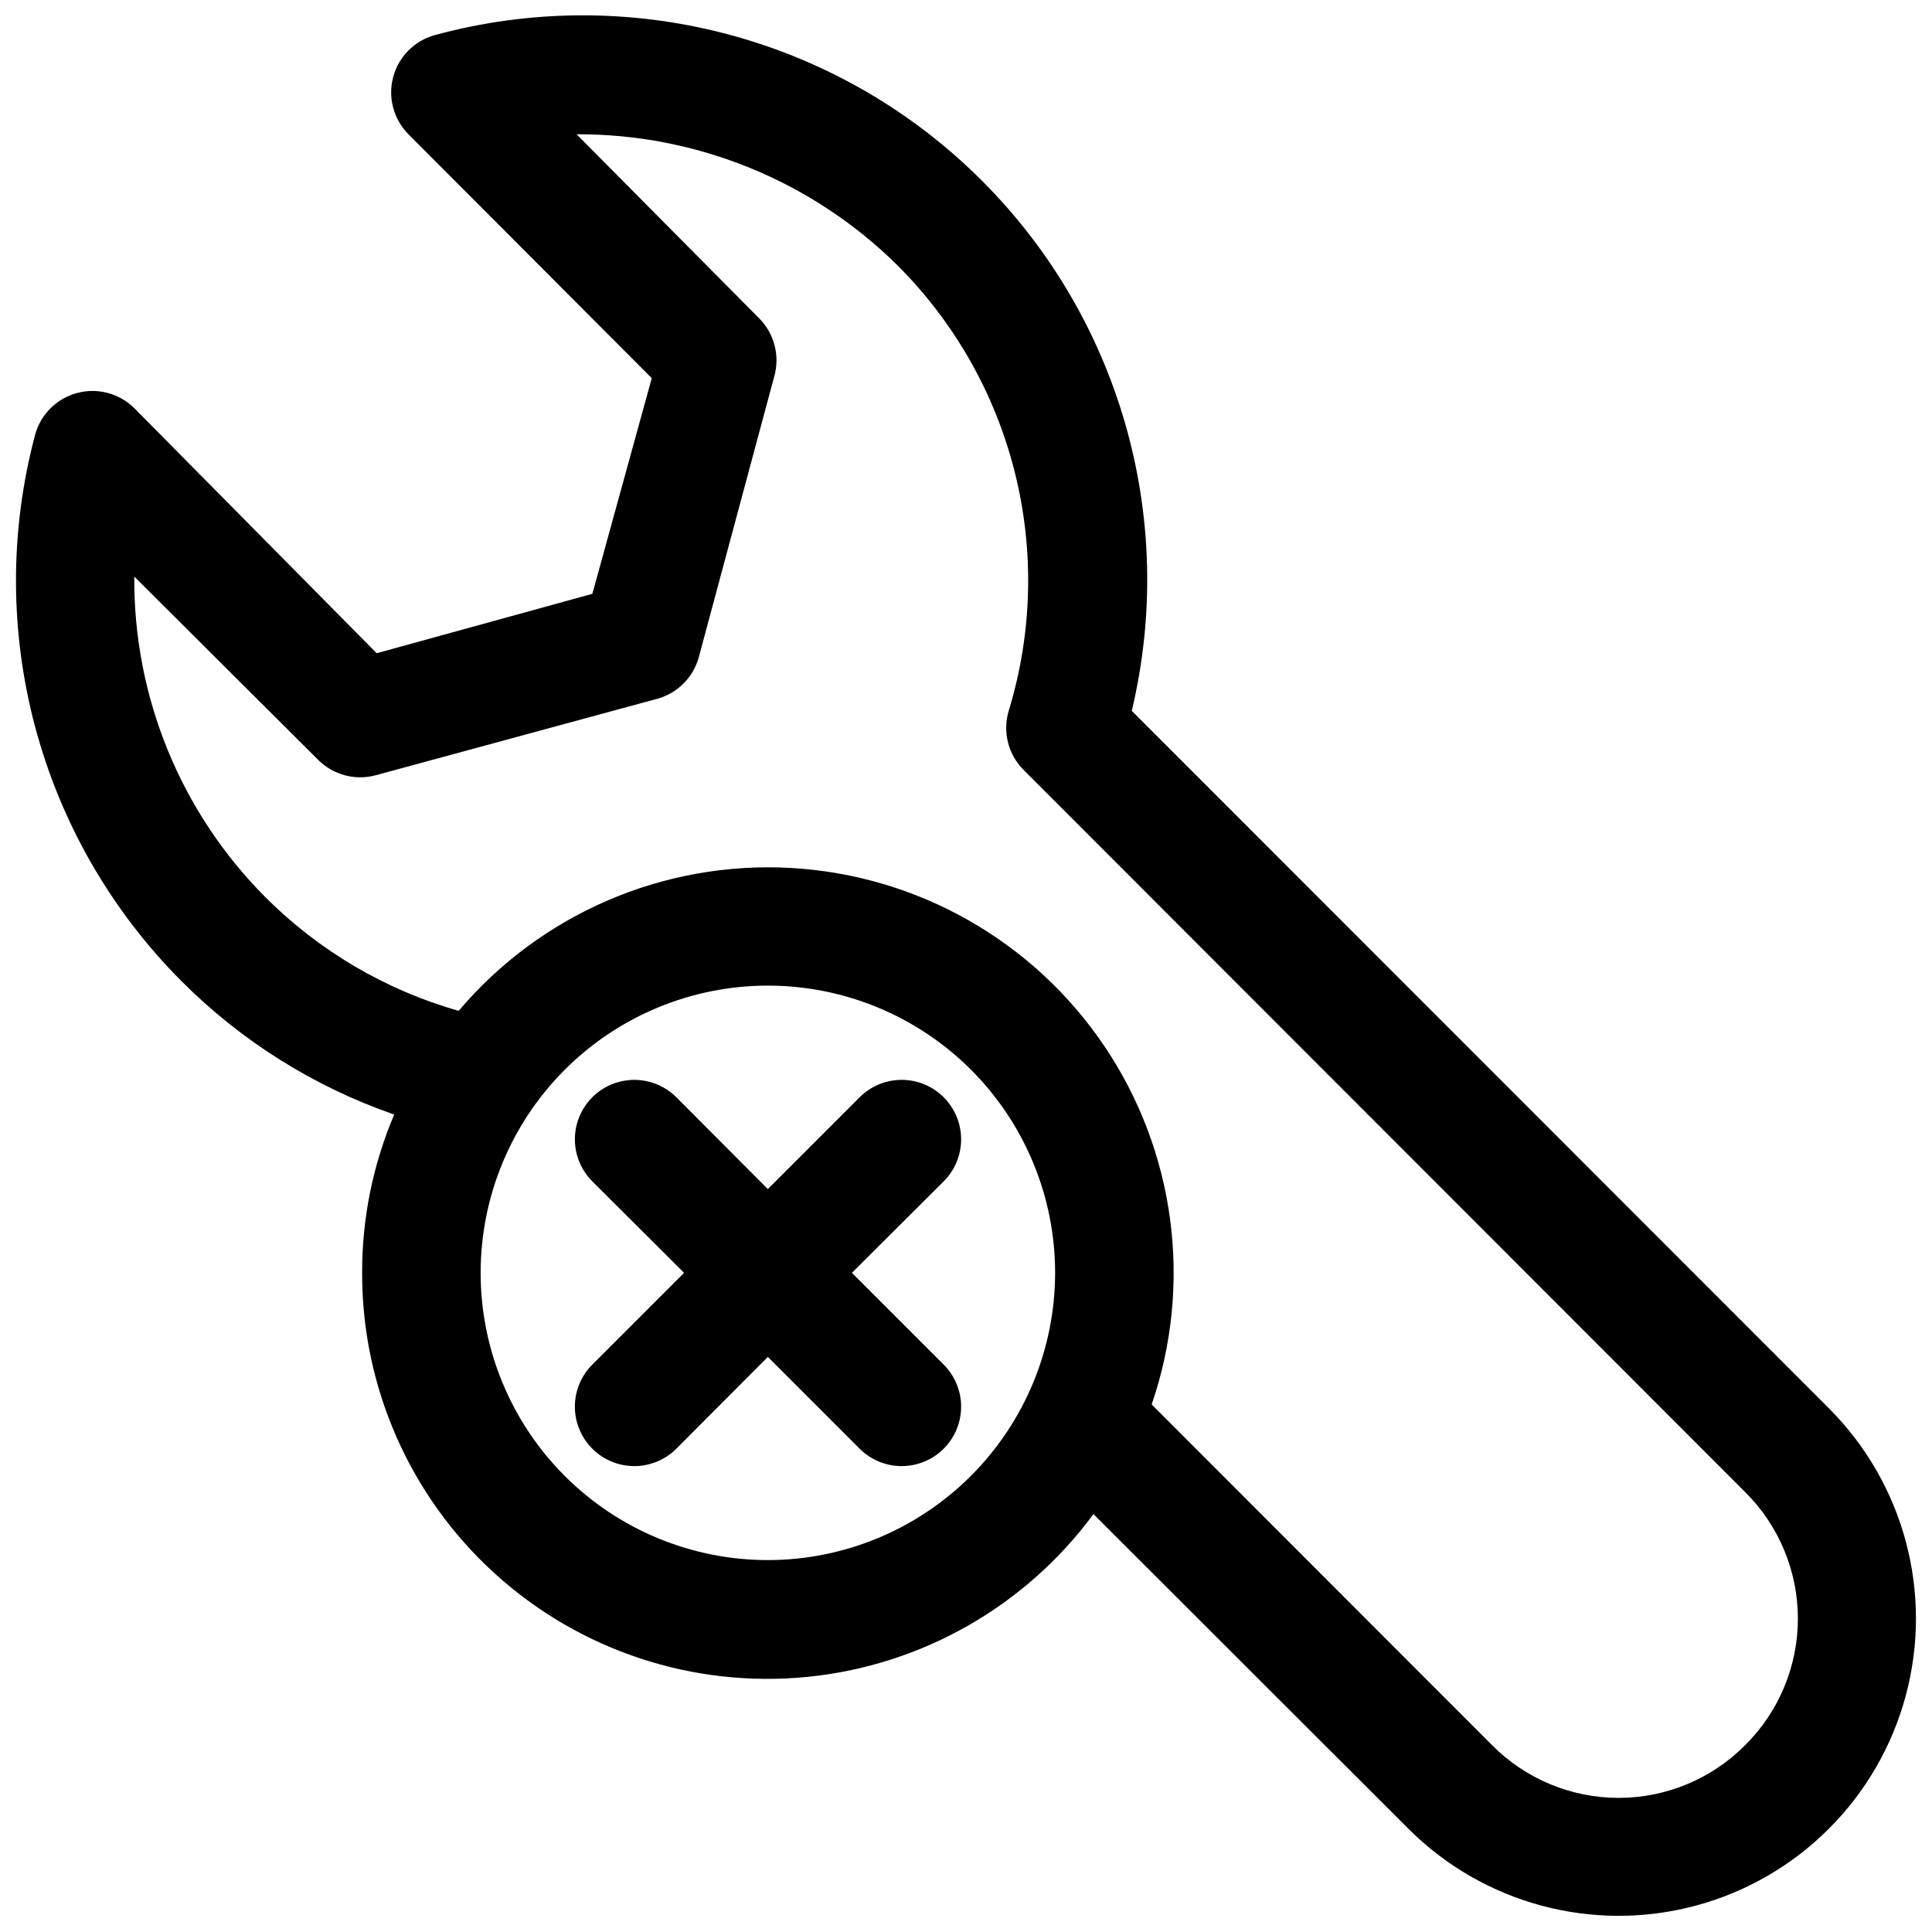 <?xml version="1.0" encoding="UTF-8"?>
<!-- Uploaded to: ICON Repo, www.svgrepo.com, Generator: ICON Repo Mixer Tools -->
<svg width="800px" height="800px" version="1.1" viewBox="144 144 512 512" xmlns="http://www.w3.org/2000/svg">
 <defs>
  <clipPath id="a">
   <path d="m148.09 148.09h503.81v503.81h-503.81z"/>
  </clipPath>
 </defs>
 <g clip-path="url(#a)">
  <path d="m443.93 332.38c12.266-51.352-3.453-105.37-41.355-142.12-37.898-36.754-92.371-50.801-143.32-36.965-5.406 1.477-9.617 5.719-11.059 11.133-1.445 5.414 0.102 11.188 4.055 15.16l64.473 64.629-15.742 57.152-57.152 15.742-64.238-64.945c-3.988-3.949-9.773-5.477-15.191-4.012-5.414 1.457-9.641 5.688-11.102 11.098-13.766 51.723 1.016 106.87 38.809 144.77 15.867 15.902 35.141 27.988 56.363 35.348-5.637 13.242-8.527 27.488-8.5 41.879-0.086 30.379 12.707 59.371 35.199 79.793 22.492 20.422 52.582 30.359 82.812 27.348 30.23-3.012 57.773-18.688 75.797-43.141l83.445 83.363c19.895 19.914 48.906 27.695 76.098 20.422 27.191-7.277 48.438-28.508 55.734-55.695s-0.469-56.203-20.367-76.113zm-96.434 225.06c-20.188 0-39.551-8.02-53.828-22.293-14.273-14.277-22.293-33.641-22.293-53.828s8.02-39.551 22.293-53.828c14.277-14.273 33.641-22.293 53.828-22.293s39.551 8.02 53.828 22.293c14.273 14.277 22.293 33.641 22.293 53.828-0.02 20.184-8.047 39.531-22.316 53.805-14.273 14.27-33.621 22.297-53.805 22.316zm258.99 49.043c-8.867 8.941-20.941 13.973-33.535 13.973s-24.664-5.031-33.535-13.973l-90.211-90.289c10.934-31.848 6.305-66.98-12.5-94.91-18.809-27.93-49.621-45.426-83.242-47.273-33.617-1.844-66.16 12.176-87.914 37.879-19.336-5.504-36.949-15.855-51.168-30.074-22.5-22.543-35.031-53.164-34.793-85.016l48.727 48.57c3.973 3.977 9.762 5.539 15.195 4.094l74.781-20.312c5.266-1.488 9.375-5.598 10.863-10.863l20.074-74.707v0.004c1.469-5.418-0.062-11.207-4.012-15.195l-48.414-48.805c31.777-0.137 62.316 12.316 84.938 34.637 15.191 15.137 25.977 34.129 31.191 54.934 5.215 20.801 4.664 42.633-1.59 63.148-0.836 2.734-0.91 5.644-0.219 8.418 0.695 2.773 2.129 5.305 4.152 7.324l191.21 191.37c8.941 8.871 13.973 20.941 13.973 33.535s-5.031 24.668-13.973 33.535z"/>
 </g>
 <path d="m394.09 434.79c-2.953-2.957-6.961-4.617-11.137-4.617-4.18 0-8.188 1.66-11.141 4.617l-24.324 24.324-24.246-24.324c-3.981-3.981-9.781-5.535-15.215-4.078-5.438 1.457-9.684 5.703-11.141 11.141-1.457 5.434 0.098 11.234 4.078 15.215l24.324 24.246-24.324 24.324c-2.957 2.953-4.617 6.961-4.617 11.141 0 4.176 1.66 8.184 4.617 11.137 2.953 2.957 6.961 4.617 11.137 4.617 4.18 0 8.188-1.66 11.141-4.617l24.246-24.324 24.324 24.324c2.953 2.957 6.961 4.617 11.141 4.617 4.176 0 8.184-1.66 11.137-4.617 2.957-2.953 4.617-6.961 4.617-11.137 0-4.18-1.66-8.188-4.617-11.141l-24.324-24.324 24.324-24.246c2.957-2.953 4.617-6.961 4.617-11.137 0-4.18-1.66-8.188-4.617-11.141z"/>
</svg>